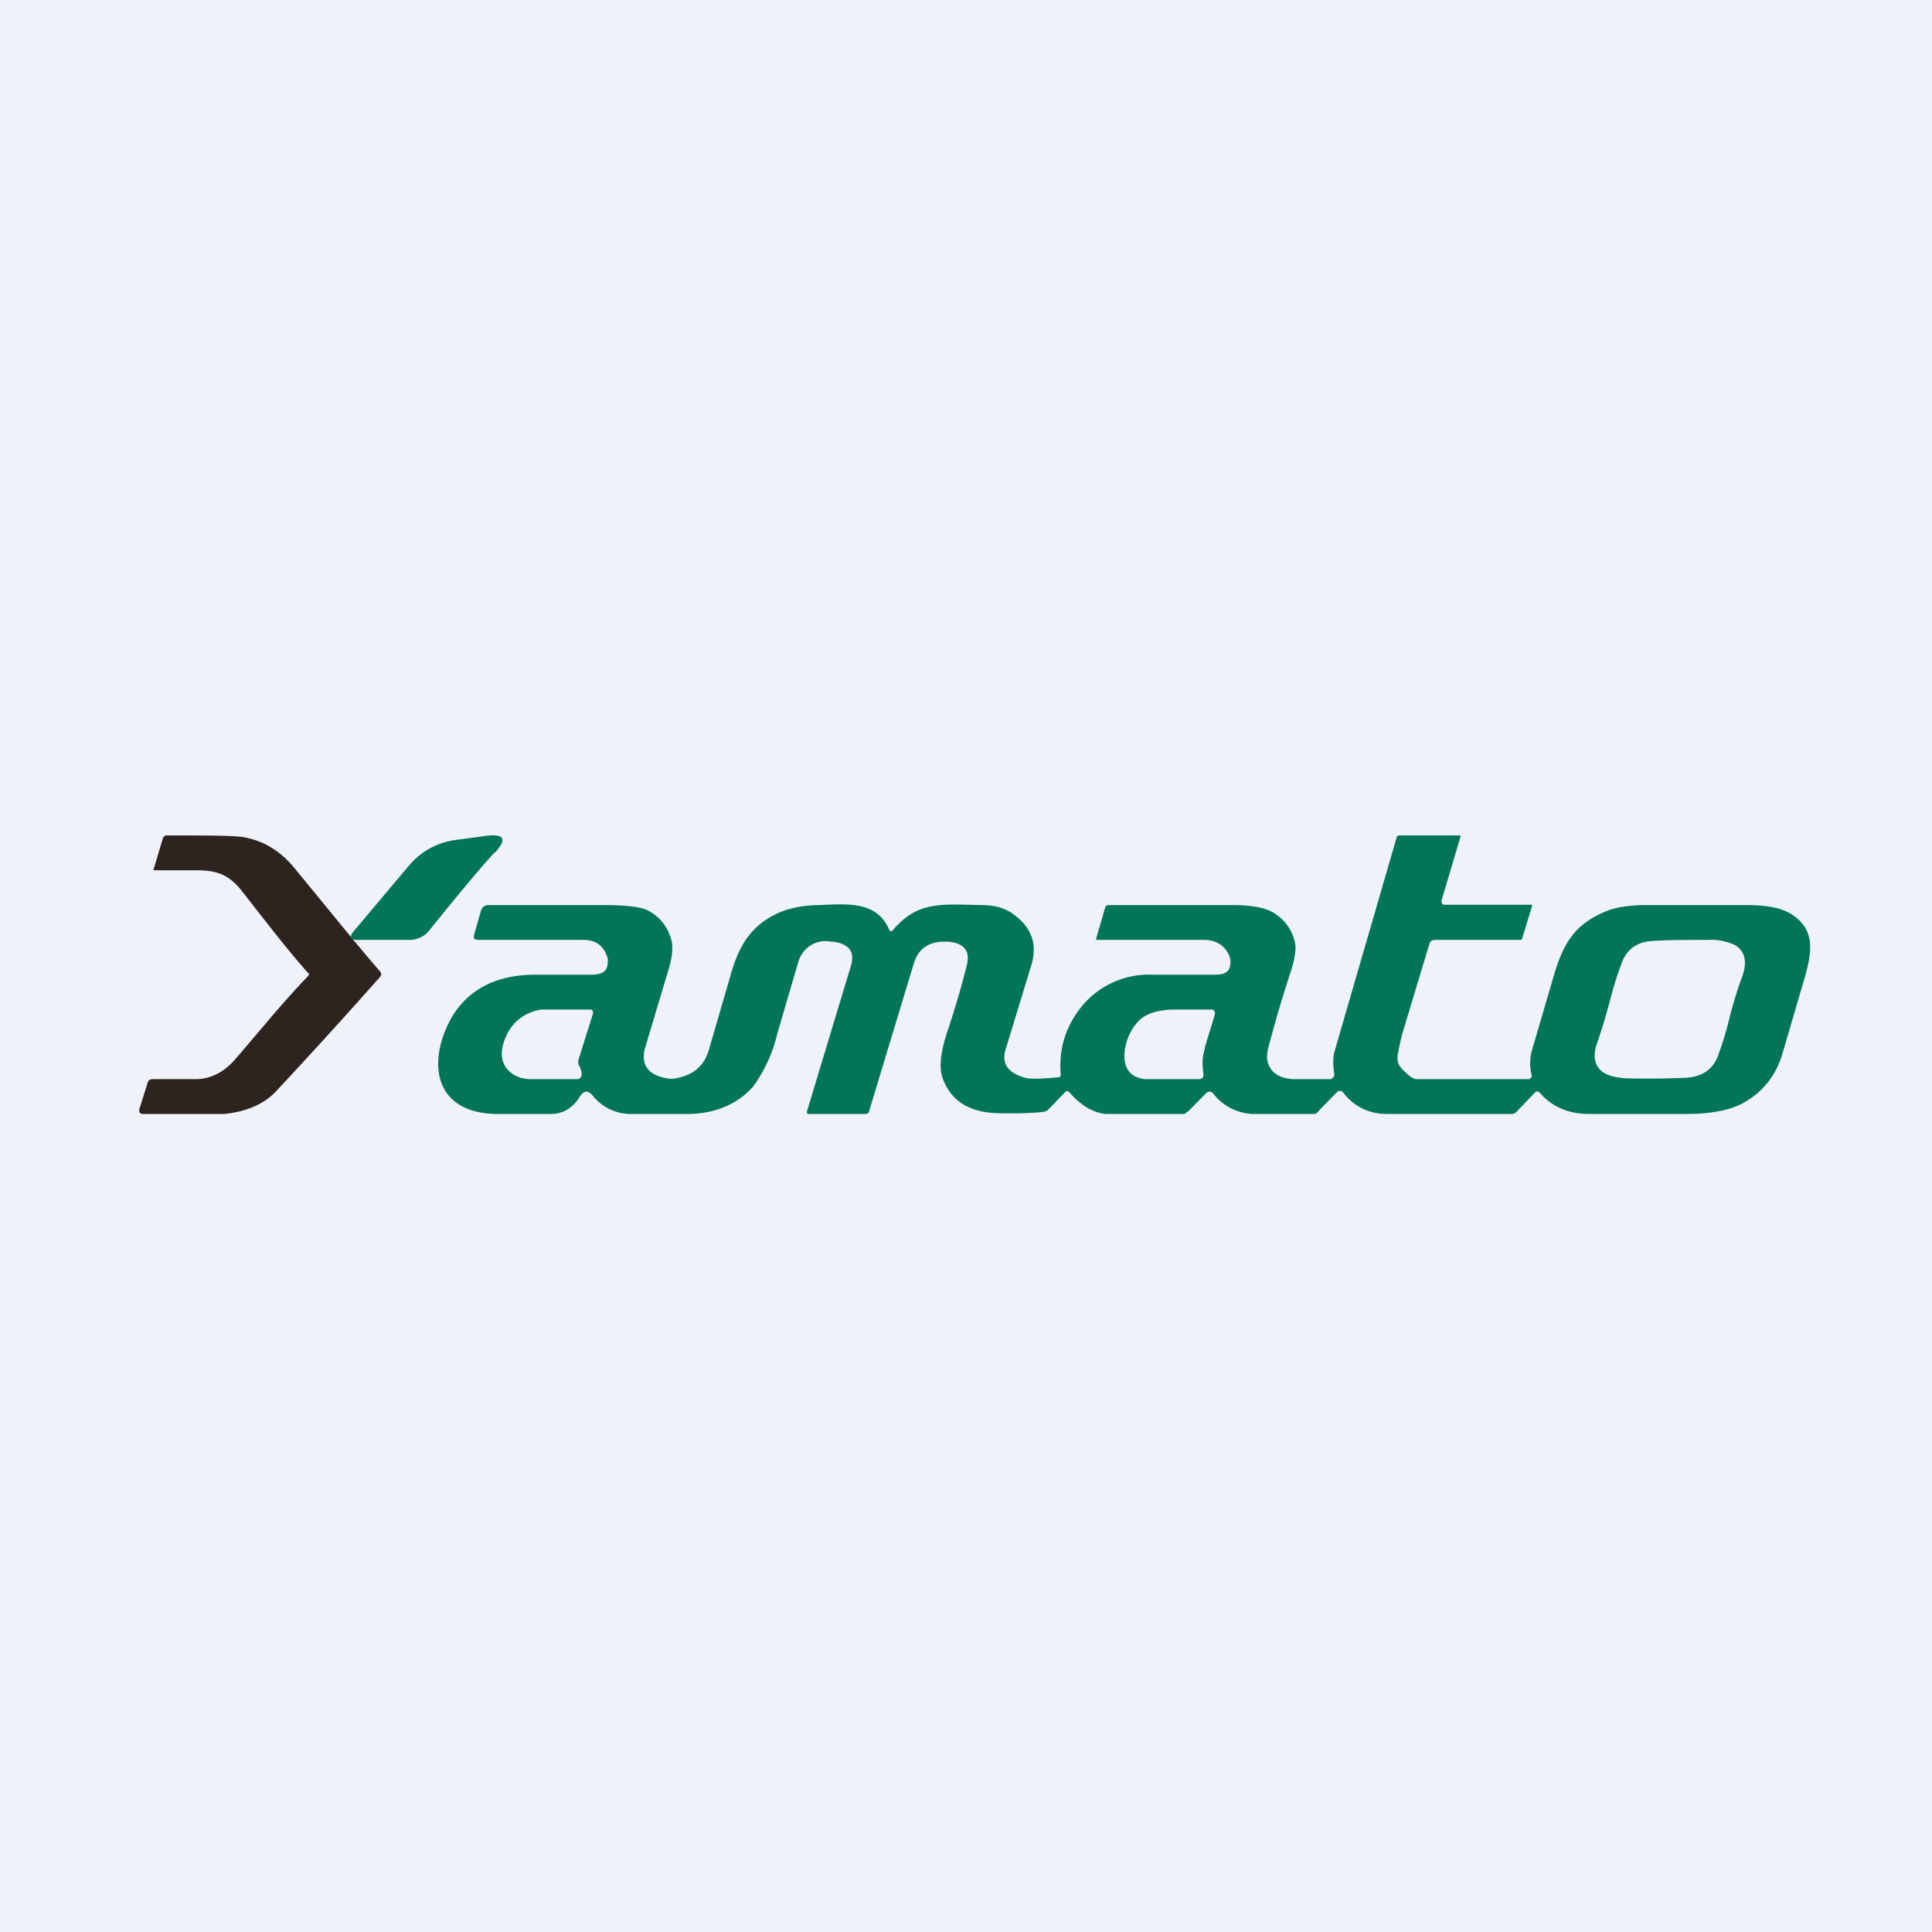 <?xml version="1.0" encoding="UTF-8"?>
<!-- generated by Finnhub -->
<svg viewBox="0 0 55.5 55.5" xmlns="http://www.w3.org/2000/svg">
<path d="M 0,0 H 55.5 V 55.5 H 0 Z" fill="rgb(239, 242, 248)"/>
<path d="M 8.85,28.015 A 0.05,0.05 0 0,0 8.88,27.99 S 8.88,27.97 8.86,27.96 C 8.29,27.33 7.65,26.49 6.92,25.56 C 6.56,25.12 6.22,25 5.63,25 H 4.44 C 4.42,25 4.41,25 4.41,24.98 L 4.68,24.08 C 4.7,24.04 4.73,24 4.78,24 C 6.04,24 6.78,24 7.05,24.06 C 7.61,24.17 8.08,24.47 8.47,24.95 C 9.57,26.29 10.37,27.28 10.92,27.91 C 10.96,27.96 10.96,28.01 10.92,28.06 A 168.46,168.46 0 0,1 7.92,31.36 C 7.61,31.69 7.12,31.93 6.45,32 H 4.11 C 4.01,32 3.98,31.93 4.01,31.84 L 4.24,31.11 C 4.26,31.03 4.31,31 4.4,31 H 5.65 C 6.08,30.99 6.47,30.78 6.8,30.38 C 7.49,29.58 8.17,28.74 8.86,28.03 Z" fill="rgb(45, 35, 31)"/>
<path d="M 14.21,24.485 C 13.74,25 13.12,25.75 12.33,26.73 A 0.72,0.72 0 0,1 11.78,27 H 10.28 C 10.06,27 10.02,26.91 10.17,26.74 L 11.77,24.84 C 12.11,24.45 12.57,24.2 13.08,24.13 L 13.98,24.01 C 14.49,23.95 14.57,24.11 14.22,24.49 Z M 25.54,26.7 C 25.54,26.72 25.54,26.73 25.56,26.73 L 25.59,26.75 H 25.62 L 25.65,26.72 C 26.37,25.87 27.06,25.98 28.21,26 C 28.56,26 28.85,26.08 29.08,26.24 C 29.65,26.64 29.82,27.14 29.61,27.78 L 28.89,30.14 C 28.76,30.56 28.96,30.84 29.49,30.97 C 29.63,31 29.92,30.99 30.39,30.95 C 30.45,30.95 30.48,30.91 30.47,30.85 C 30.42,30.21 30.57,29.65 30.9,29.15 A 2.5,2.5 0 0,1 33.13,28 H 34.87 C 35.21,28 35.35,27.92 35.35,27.6 L 35.33,27.5 C 35.21,27.18 34.96,27 34.58,27 H 31.49 V 26.96 L 31.75,26.06 C 31.77,26.02 31.8,26 31.85,26 H 35.39 C 35.98,26 36.41,26.08 36.66,26.27 C 36.95,26.47 37.12,26.74 37.2,27.07 C 37.24,27.26 37.2,27.54 37.07,27.94 C 36.88,28.52 36.67,29.2 36.46,30 C 36.39,30.24 36.38,30.43 36.43,30.55 C 36.53,30.85 36.81,30.99 37.16,31 H 38.25 L 38.28,30.96 A 0.1,0.1 0 0,0 38.31,30.94 L 38.33,30.91 V 30.87 A 2.88,2.88 0 0,1 38.3,30.52 C 38.3,30.4 38.31,30.28 38.35,30.16 L 40.12,24.06 C 40.13,24.02 40.16,24 40.2,24 H 41.94 C 41.96,24 41.96,24 41.96,24.02 L 41.41,25.87 V 25.92 L 41.43,25.96 A 0.1,0.1 0 0,0 41.47,25.99 H 43.98 C 44.01,25.99 44.02,26.01 44.01,26.03 L 43.73,26.95 C 43.73,26.99 43.7,27 43.65,27 H 41.22 C 41.13,27 41.08,27.05 41.06,27.12 L 40.3,29.64 C 40.27,29.73 40.22,29.94 40.16,30.26 C 40.12,30.44 40.16,30.58 40.26,30.69 C 40.43,30.87 40.58,31 40.69,31 H 43.94 L 43.97,30.96 C 43.98,30.96 43.99,30.96 44,30.94 V 30.89 A 1.39,1.39 0 0,1 44,30.2 L 44.6,28.15 C 44.89,27.13 45.2,26.55 46.18,26.16 C 46.45,26.06 46.82,26 47.3,26 H 50.16 C 50.76,26 51.19,26.08 51.49,26.28 C 52.15,26.72 52.05,27.35 51.85,28.06 L 51.2,30.28 C 51.02,30.88 50.66,31.35 50.12,31.66 C 49.77,31.87 49.22,32 48.45,32 H 45.63 C 45.07,32 44.59,31.8 44.24,31.4 C 44.19,31.34 44.14,31.34 44.09,31.39 L 43.61,31.89 C 43.57,31.94 43.51,32 43.43,32 H 39.84 C 39.3,32 38.88,31.77 38.58,31.38 A 0.1,0.1 0 0,0 38.54,31.35 A 0.12,0.12 0 0,0 38.44,31.35 A 0.11,0.11 0 0,0 38.41,31.37 L 37.92,31.87 C 37.88,31.92 37.82,32 37.77,32 H 35.97 A 1.51,1.51 0 0,1 34.84,31.4 A 0.12,0.12 0 0,0 34.8,31.37 A 0.14,0.14 0 0,0 34.65,31.4 L 34.15,31.91 A 0.17,0.17 0 0,1 34.09,31.95 C 34.07,31.96 34.05,32 34.02,32 H 31.76 C 31.37,31.96 31.03,31.73 30.73,31.39 C 30.68,31.33 30.63,31.33 30.58,31.39 L 30.12,31.87 A 0.25,0.25 0 0,1 29.97,31.94 C 29.63,31.98 29.21,31.99 28.69,31.98 C 27.86,31.96 27.33,31.64 27.09,31 C 26.97,30.7 27.01,30.28 27.19,29.71 C 27.39,29.11 27.59,28.46 27.77,27.74 C 27.88,27.32 27.7,27.09 27.23,27.05 H 27.18 C 26.68,27.04 26.38,27.25 26.25,27.68 L 24.96,31.94 C 24.96,31.96 24.95,31.97 24.93,31.98 A 0.09,0.09 0 0,1 24.88,32 H 23.21 L 23.19,31.98 A 0.05,0.05 0 0,1 23.18,31.93 L 24.44,27.76 C 24.57,27.34 24.39,27.11 23.92,27.05 H 23.87 A 0.8,0.8 0 0,0 23.3,27.15 C 23.13,27.25 23,27.42 22.94,27.61 L 22.33,29.69 A 4.25,4.25 0 0,1 21.63,31.22 C 21.21,31.69 20.61,31.97 19.85,32 H 18.06 A 1.4,1.4 0 0,1 17.04,31.49 C 16.9,31.31 16.77,31.32 16.65,31.51 C 16.57,31.65 16.45,31.77 16.32,31.86 A 0.9,0.9 0 0,1 15.84,32 H 14.21 C 12.6,31.95 12.31,30.73 12.81,29.56 C 13.23,28.56 14.1,27.99 15.41,28 H 16.96 C 17.3,28 17.46,27.92 17.46,27.61 V 27.54 C 17.36,27.19 17.14,27 16.76,27 H 13.75 C 13.63,27 13.59,26.96 13.62,26.85 L 13.82,26.15 C 13.86,26.05 13.93,26 14.04,26 H 17.34 C 17.99,26 18.44,26.05 18.66,26.18 C 18.97,26.36 19.18,26.63 19.28,26.98 C 19.34,27.18 19.32,27.48 19.2,27.87 L 18.52,30.14 C 18.41,30.63 18.65,30.91 19.24,30.99 H 19.32 C 19.87,30.92 20.22,30.65 20.36,30.17 L 21,27.97 C 21.25,27.09 21.65,26.48 22.55,26.15 A 3.3,3.3 0 0,1 23.54,26 C 24.4,25.96 25.19,25.9 25.54,26.7 Z M 46.27,28.66 C 46.15,29.13 46.02,29.56 45.88,29.96 S 45.81,30.65 46.08,30.82 C 46.24,30.92 46.51,30.98 46.88,30.98 C 47.51,30.99 48.03,30.98 48.44,30.96 C 48.89,30.93 49.19,30.73 49.34,30.36 C 49.46,30.04 49.57,29.7 49.66,29.33 C 49.78,28.85 49.91,28.42 50.06,28.02 C 50.19,27.62 50.13,27.34 49.86,27.16 A 1.6,1.6 0 0,0 49.06,27 C 48.43,27 47.91,27 47.49,27.03 C 47.05,27.05 46.75,27.25 46.6,27.63 C 46.48,27.94 46.37,28.29 46.27,28.66 Z M 16.61,30.47 L 17.03,29.13 C 17.05,29.07 17.03,29 16.96,29 H 15.55 C 14.95,29.1 14.57,29.5 14.44,30.06 C 14.3,30.66 14.77,31.01 15.26,31 H 16.59 C 16.67,31 16.71,30.92 16.71,30.85 A 0.6,0.6 0 0,0 16.62,30.58 A 0.14,0.14 0 0,1 16.62,30.48 Z M 34.61,30.09 L 34.9,29.14 C 34.91,29.07 34.88,29 34.8,29 H 33.72 C 33.26,29.01 32.93,29.12 32.74,29.3 C 32.48,29.55 32.31,29.93 32.3,30.33 C 32.3,30.72 32.5,30.96 32.89,31 H 34.46 C 34.54,31 34.58,30.92 34.57,30.85 C 34.54,30.57 34.52,30.42 34.62,30.09 Z" fill="rgb(1, 117, 88)"/>
</svg>
